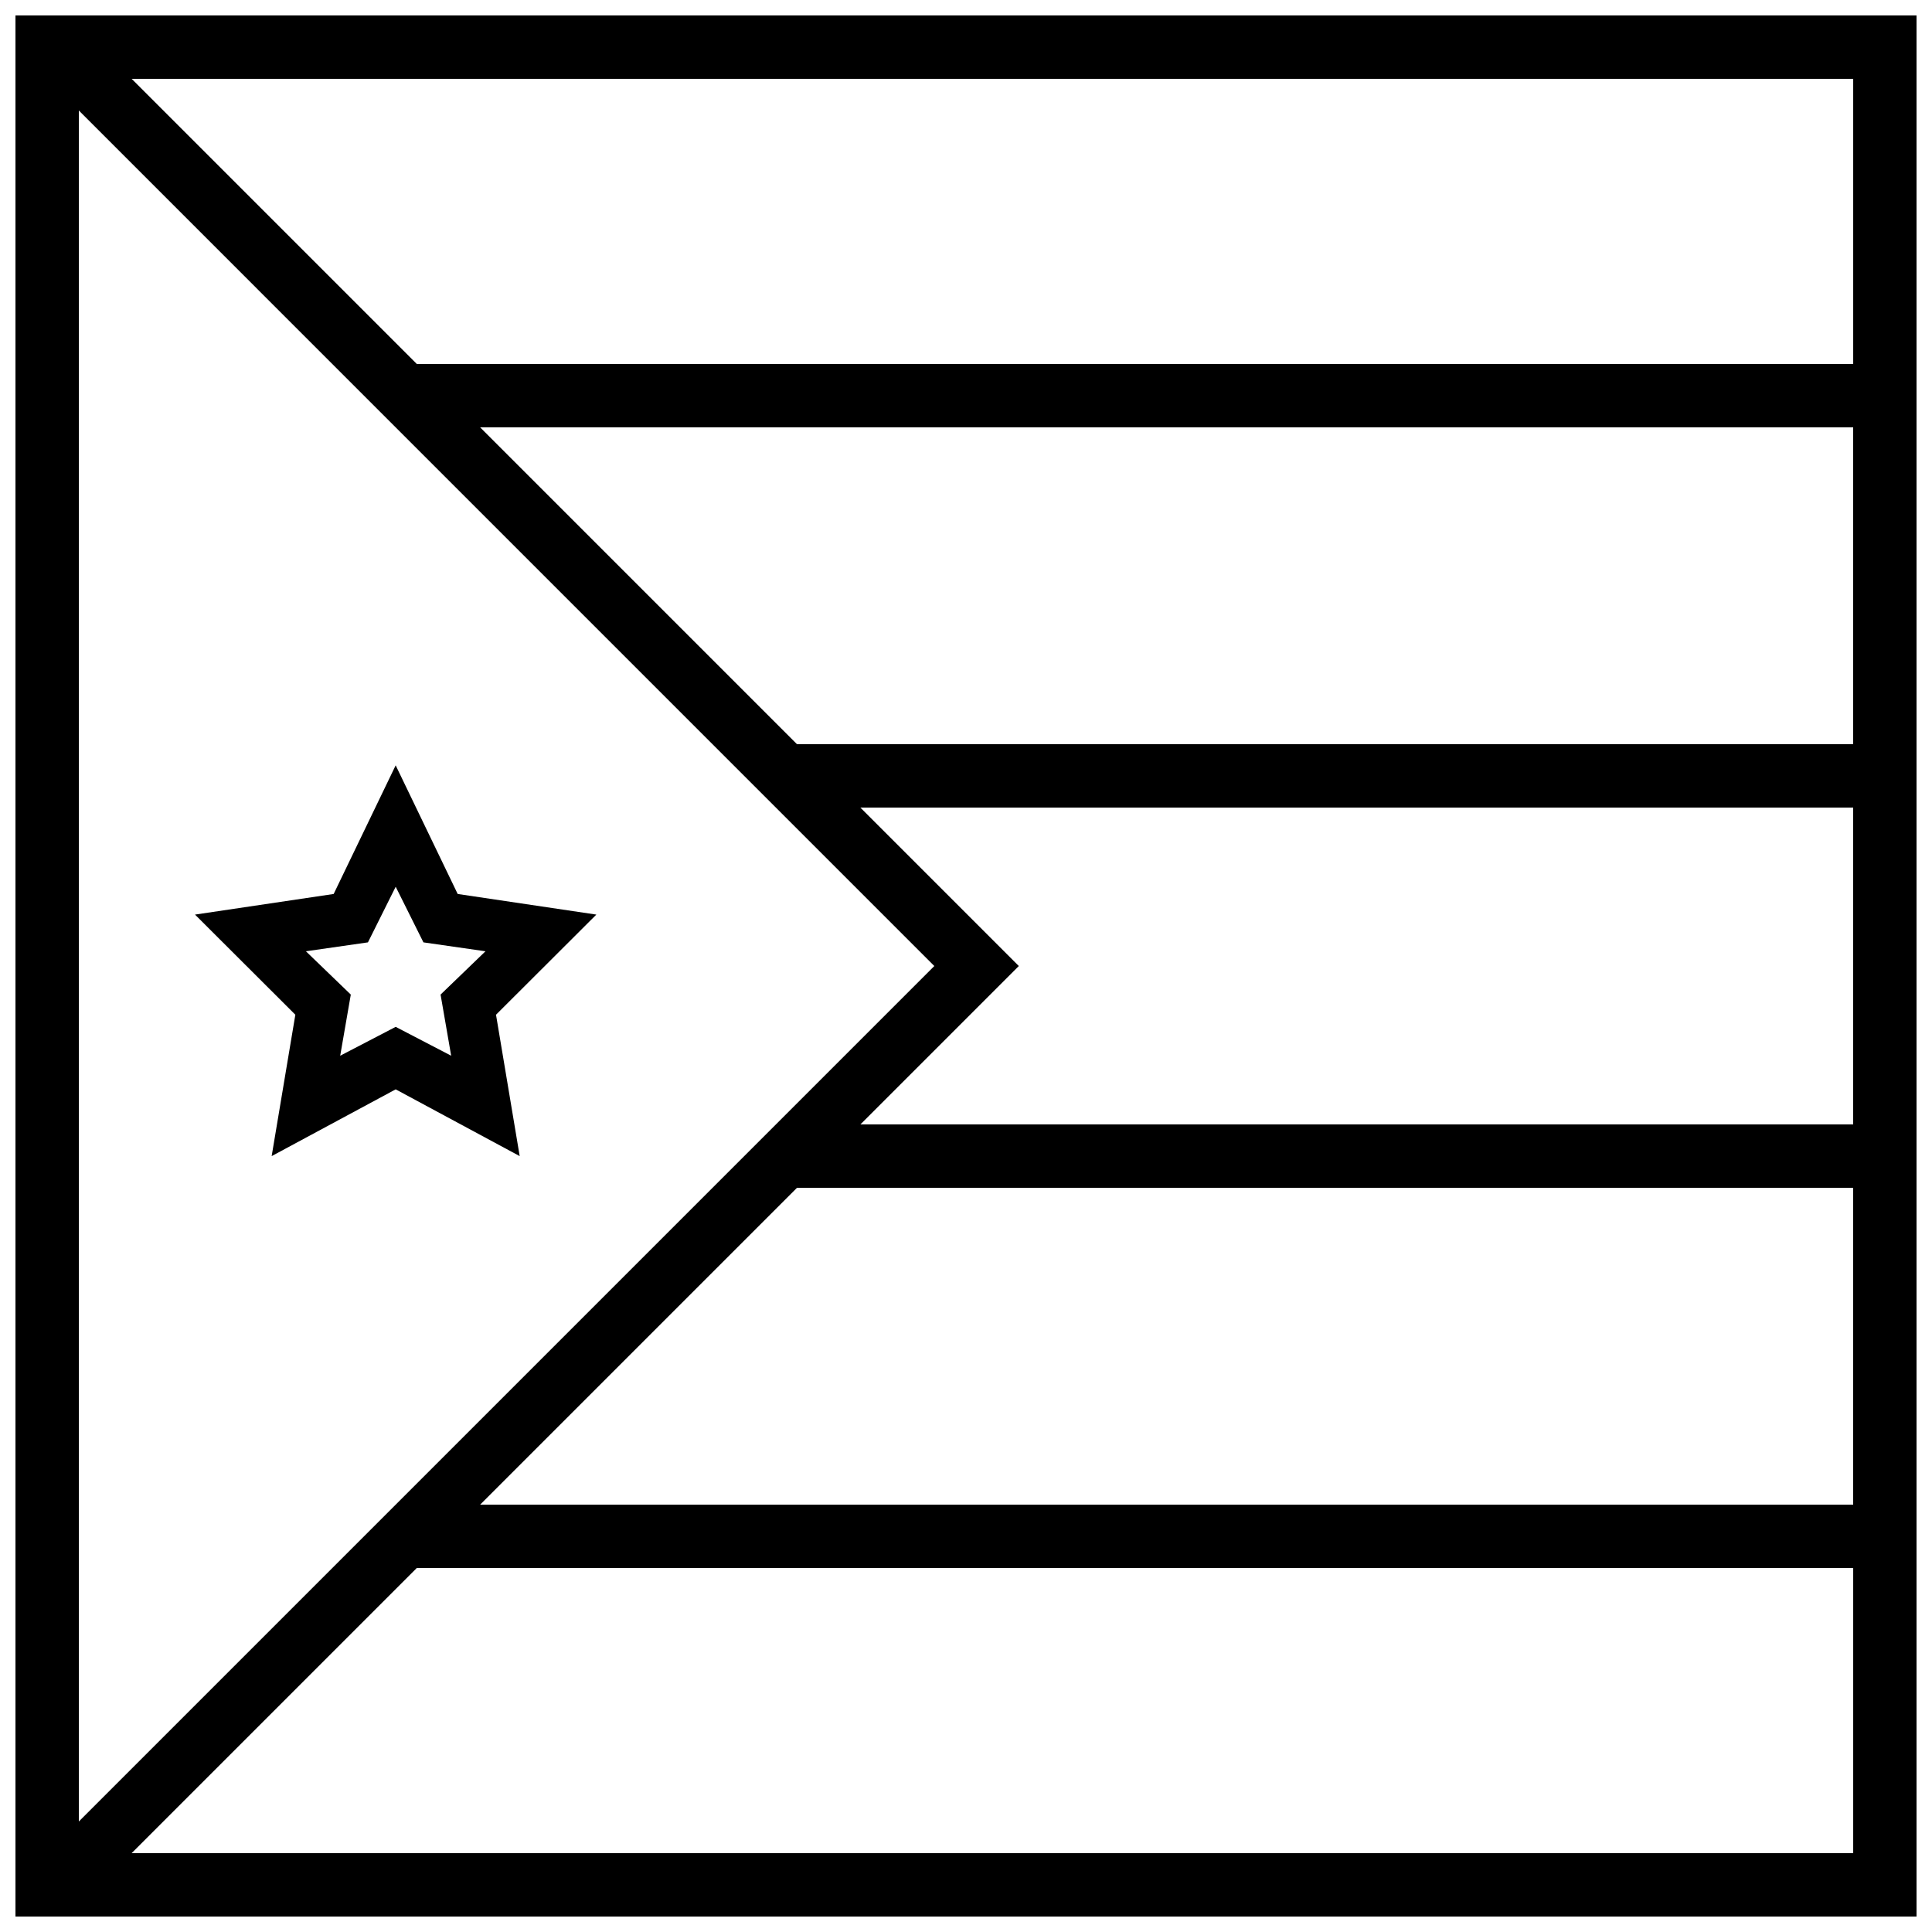 <?xml version="1.0" encoding="UTF-8"?>
<!-- Uploaded to: SVG Repo, www.svgrepo.com, Generator: SVG Repo Mixer Tools -->
<svg width="800px" height="800px" version="1.1" viewBox="144 144 512 512" xmlns="http://www.w3.org/2000/svg">
 <defs>
  <clipPath id="a">
   <path d="m148.09 148.09h503.81v503.81h-503.81z"/>
  </clipPath>
 </defs>
 <path d="m248.86 432.69-32.867 17.691 6.277-37.469-26.59-26.535 36.746-5.465 16.434-34.09 16.434 34.09 36.746 5.465-26.59 26.535 6.277 37.469zm0-16.562-14.703 7.648 2.809-16.203-11.895-11.473 16.438-2.363 7.352-14.742 7.352 14.742 16.441 2.363-11.898 11.473 2.809 16.203z" fill-rule="evenodd"/>
 <g clip-path="url(#a)">
  <path d="m372.01 358.02h263.1v83.969h-263.1l41.984-41.984zm-16.793-16.793h279.89v-83.969h-363.86zm-100.76-100.77h380.66v-75.57h-456.23zm-89.566-67.172v453.43l226.71-226.71zm13.996 461.82h456.23v-75.57h-380.66zm92.363-92.363h363.86v-83.969h-279.89zm-123.15-394.65v503.81h503.81v-503.81z" fill-rule="evenodd"/>
 </g>
</svg>